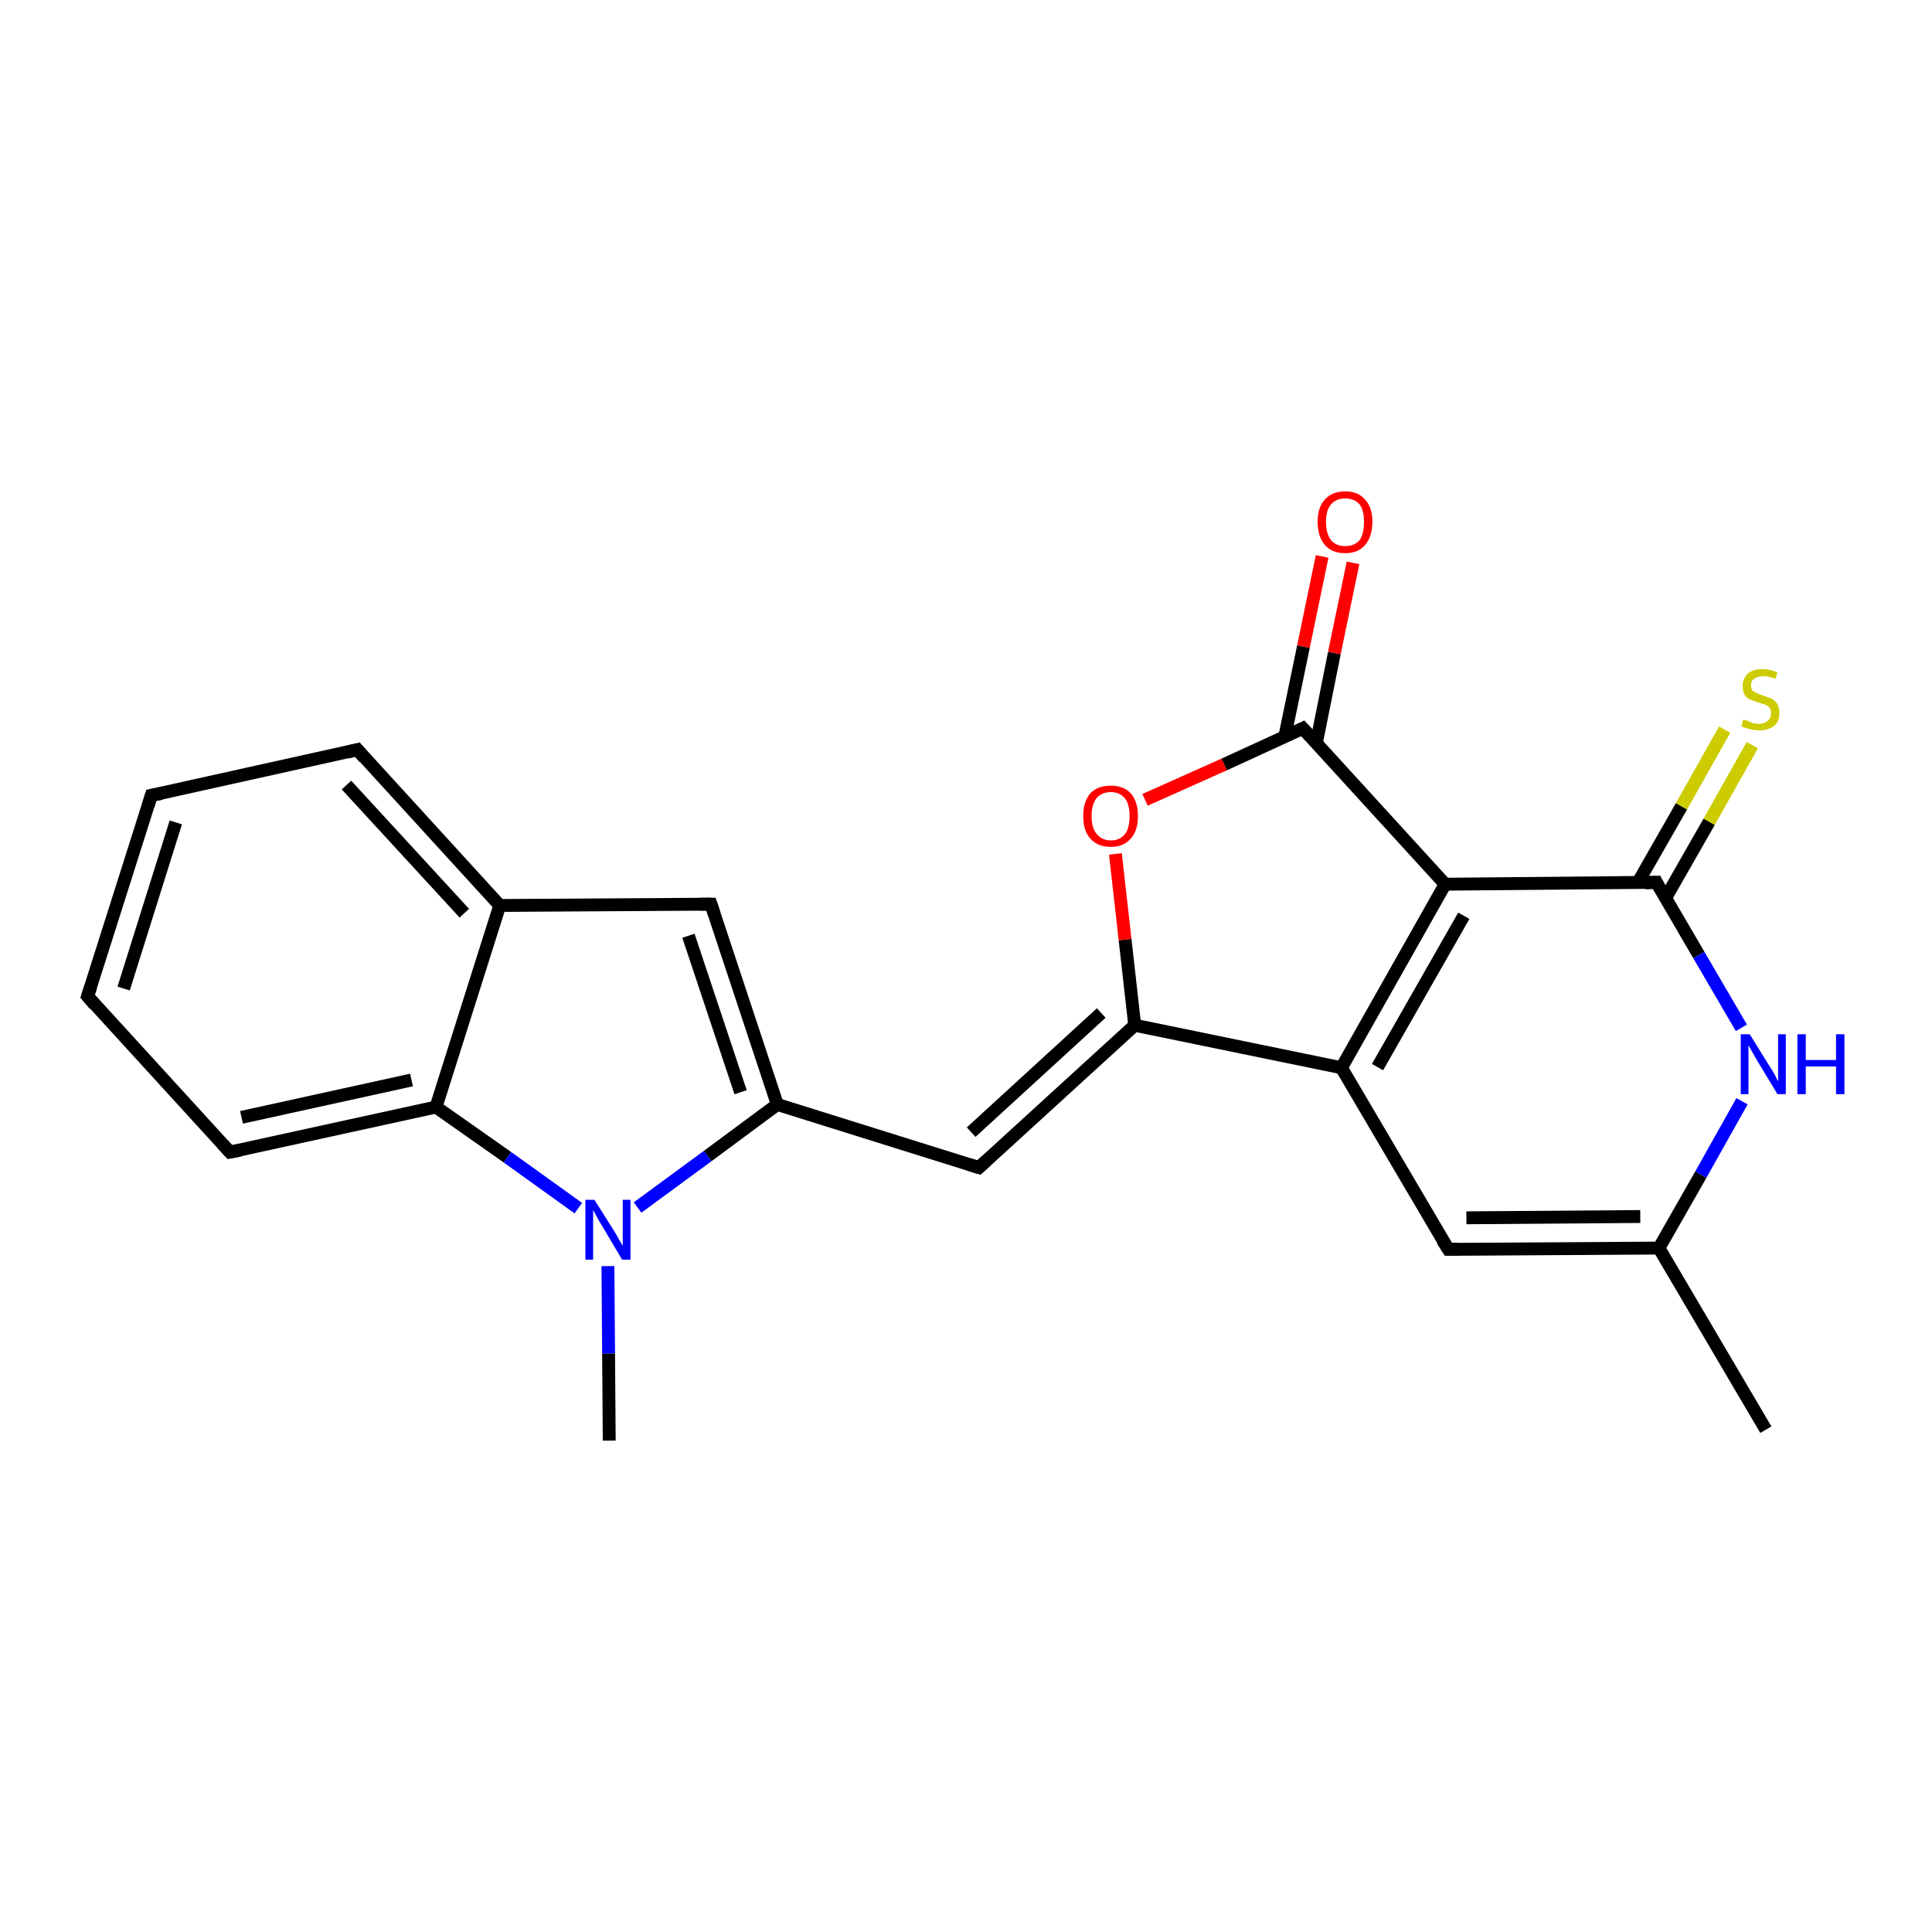 <?xml version='1.0' encoding='iso-8859-1'?>
<svg version='1.1' baseProfile='full'
              xmlns='http://www.w3.org/2000/svg'
                      xmlns:rdkit='http://www.rdkit.org/xml'
                      xmlns:xlink='http://www.w3.org/1999/xlink'
                  xml:space='preserve'
width='300px' height='300px' viewBox='0 0 300 300'>
<!-- END OF HEADER -->
<rect style='opacity:1.0;fill:#FFFFFF;stroke:none' width='300.0' height='300.0' x='0.0' y='0.0'> </rect>
<path class='bond-0 atom-0 atom-1' d='M 274.2,222.0 L 257.6,193.8' style='fill:none;fill-rule:evenodd;stroke:#000000;stroke-width:2.0px;stroke-linecap:butt;stroke-linejoin:miter;stroke-opacity:1' />
<path class='bond-1 atom-1 atom-2' d='M 257.6,193.8 L 224.9,194.0' style='fill:none;fill-rule:evenodd;stroke:#000000;stroke-width:2.0px;stroke-linecap:butt;stroke-linejoin:miter;stroke-opacity:1' />
<path class='bond-1 atom-1 atom-2' d='M 254.7,188.9 L 227.7,189.1' style='fill:none;fill-rule:evenodd;stroke:#000000;stroke-width:2.0px;stroke-linecap:butt;stroke-linejoin:miter;stroke-opacity:1' />
<path class='bond-2 atom-2 atom-3' d='M 224.9,194.0 L 208.3,165.8' style='fill:none;fill-rule:evenodd;stroke:#000000;stroke-width:2.0px;stroke-linecap:butt;stroke-linejoin:miter;stroke-opacity:1' />
<path class='bond-3 atom-3 atom-4' d='M 208.3,165.8 L 176.2,159.2' style='fill:none;fill-rule:evenodd;stroke:#000000;stroke-width:2.0px;stroke-linecap:butt;stroke-linejoin:miter;stroke-opacity:1' />
<path class='bond-4 atom-4 atom-5' d='M 176.2,159.2 L 174.7,145.9' style='fill:none;fill-rule:evenodd;stroke:#000000;stroke-width:2.0px;stroke-linecap:butt;stroke-linejoin:miter;stroke-opacity:1' />
<path class='bond-4 atom-4 atom-5' d='M 174.7,145.9 L 173.2,132.6' style='fill:none;fill-rule:evenodd;stroke:#FF0000;stroke-width:2.0px;stroke-linecap:butt;stroke-linejoin:miter;stroke-opacity:1' />
<path class='bond-5 atom-5 atom-6' d='M 177.8,124.2 L 190.1,118.7' style='fill:none;fill-rule:evenodd;stroke:#FF0000;stroke-width:2.0px;stroke-linecap:butt;stroke-linejoin:miter;stroke-opacity:1' />
<path class='bond-5 atom-5 atom-6' d='M 190.1,118.7 L 202.3,113.1' style='fill:none;fill-rule:evenodd;stroke:#000000;stroke-width:2.0px;stroke-linecap:butt;stroke-linejoin:miter;stroke-opacity:1' />
<path class='bond-6 atom-6 atom-7' d='M 204.4,115.4 L 207.2,101.4' style='fill:none;fill-rule:evenodd;stroke:#000000;stroke-width:2.0px;stroke-linecap:butt;stroke-linejoin:miter;stroke-opacity:1' />
<path class='bond-6 atom-6 atom-7' d='M 207.2,101.4 L 210.1,87.4' style='fill:none;fill-rule:evenodd;stroke:#FF0000;stroke-width:2.0px;stroke-linecap:butt;stroke-linejoin:miter;stroke-opacity:1' />
<path class='bond-6 atom-6 atom-7' d='M 199.5,114.4 L 202.4,100.4' style='fill:none;fill-rule:evenodd;stroke:#000000;stroke-width:2.0px;stroke-linecap:butt;stroke-linejoin:miter;stroke-opacity:1' />
<path class='bond-6 atom-6 atom-7' d='M 202.4,100.4 L 205.3,86.4' style='fill:none;fill-rule:evenodd;stroke:#FF0000;stroke-width:2.0px;stroke-linecap:butt;stroke-linejoin:miter;stroke-opacity:1' />
<path class='bond-7 atom-6 atom-8' d='M 202.3,113.1 L 224.4,137.3' style='fill:none;fill-rule:evenodd;stroke:#000000;stroke-width:2.0px;stroke-linecap:butt;stroke-linejoin:miter;stroke-opacity:1' />
<path class='bond-8 atom-8 atom-9' d='M 224.4,137.3 L 257.2,137.0' style='fill:none;fill-rule:evenodd;stroke:#000000;stroke-width:2.0px;stroke-linecap:butt;stroke-linejoin:miter;stroke-opacity:1' />
<path class='bond-9 atom-9 atom-10' d='M 258.6,139.5 L 265.4,127.6' style='fill:none;fill-rule:evenodd;stroke:#000000;stroke-width:2.0px;stroke-linecap:butt;stroke-linejoin:miter;stroke-opacity:1' />
<path class='bond-9 atom-9 atom-10' d='M 265.4,127.6 L 272.1,115.7' style='fill:none;fill-rule:evenodd;stroke:#CCCC00;stroke-width:2.0px;stroke-linecap:butt;stroke-linejoin:miter;stroke-opacity:1' />
<path class='bond-9 atom-9 atom-10' d='M 254.3,137.1 L 261.1,125.2' style='fill:none;fill-rule:evenodd;stroke:#000000;stroke-width:2.0px;stroke-linecap:butt;stroke-linejoin:miter;stroke-opacity:1' />
<path class='bond-9 atom-9 atom-10' d='M 261.1,125.2 L 267.8,113.3' style='fill:none;fill-rule:evenodd;stroke:#CCCC00;stroke-width:2.0px;stroke-linecap:butt;stroke-linejoin:miter;stroke-opacity:1' />
<path class='bond-10 atom-9 atom-11' d='M 257.2,137.0 L 263.8,148.3' style='fill:none;fill-rule:evenodd;stroke:#000000;stroke-width:2.0px;stroke-linecap:butt;stroke-linejoin:miter;stroke-opacity:1' />
<path class='bond-10 atom-9 atom-11' d='M 263.8,148.3 L 270.4,159.6' style='fill:none;fill-rule:evenodd;stroke:#0000FF;stroke-width:2.0px;stroke-linecap:butt;stroke-linejoin:miter;stroke-opacity:1' />
<path class='bond-11 atom-4 atom-12' d='M 176.2,159.2 L 152.0,181.3' style='fill:none;fill-rule:evenodd;stroke:#000000;stroke-width:2.0px;stroke-linecap:butt;stroke-linejoin:miter;stroke-opacity:1' />
<path class='bond-11 atom-4 atom-12' d='M 171.0,157.3 L 150.8,175.8' style='fill:none;fill-rule:evenodd;stroke:#000000;stroke-width:2.0px;stroke-linecap:butt;stroke-linejoin:miter;stroke-opacity:1' />
<path class='bond-12 atom-12 atom-13' d='M 152.0,181.3 L 120.7,171.5' style='fill:none;fill-rule:evenodd;stroke:#000000;stroke-width:2.0px;stroke-linecap:butt;stroke-linejoin:miter;stroke-opacity:1' />
<path class='bond-13 atom-13 atom-14' d='M 120.7,171.5 L 110.4,140.4' style='fill:none;fill-rule:evenodd;stroke:#000000;stroke-width:2.0px;stroke-linecap:butt;stroke-linejoin:miter;stroke-opacity:1' />
<path class='bond-13 atom-13 atom-14' d='M 115.0,169.6 L 106.9,145.3' style='fill:none;fill-rule:evenodd;stroke:#000000;stroke-width:2.0px;stroke-linecap:butt;stroke-linejoin:miter;stroke-opacity:1' />
<path class='bond-14 atom-14 atom-15' d='M 110.4,140.4 L 77.6,140.6' style='fill:none;fill-rule:evenodd;stroke:#000000;stroke-width:2.0px;stroke-linecap:butt;stroke-linejoin:miter;stroke-opacity:1' />
<path class='bond-15 atom-15 atom-16' d='M 77.6,140.6 L 55.5,116.4' style='fill:none;fill-rule:evenodd;stroke:#000000;stroke-width:2.0px;stroke-linecap:butt;stroke-linejoin:miter;stroke-opacity:1' />
<path class='bond-15 atom-15 atom-16' d='M 72.1,141.8 L 53.8,121.9' style='fill:none;fill-rule:evenodd;stroke:#000000;stroke-width:2.0px;stroke-linecap:butt;stroke-linejoin:miter;stroke-opacity:1' />
<path class='bond-16 atom-16 atom-17' d='M 55.5,116.4 L 23.5,123.5' style='fill:none;fill-rule:evenodd;stroke:#000000;stroke-width:2.0px;stroke-linecap:butt;stroke-linejoin:miter;stroke-opacity:1' />
<path class='bond-17 atom-17 atom-18' d='M 23.5,123.5 L 13.6,154.7' style='fill:none;fill-rule:evenodd;stroke:#000000;stroke-width:2.0px;stroke-linecap:butt;stroke-linejoin:miter;stroke-opacity:1' />
<path class='bond-17 atom-17 atom-18' d='M 27.3,127.7 L 19.2,153.5' style='fill:none;fill-rule:evenodd;stroke:#000000;stroke-width:2.0px;stroke-linecap:butt;stroke-linejoin:miter;stroke-opacity:1' />
<path class='bond-18 atom-18 atom-19' d='M 13.6,154.7 L 35.7,178.9' style='fill:none;fill-rule:evenodd;stroke:#000000;stroke-width:2.0px;stroke-linecap:butt;stroke-linejoin:miter;stroke-opacity:1' />
<path class='bond-19 atom-19 atom-20' d='M 35.7,178.9 L 67.7,171.9' style='fill:none;fill-rule:evenodd;stroke:#000000;stroke-width:2.0px;stroke-linecap:butt;stroke-linejoin:miter;stroke-opacity:1' />
<path class='bond-19 atom-19 atom-20' d='M 37.5,173.5 L 63.9,167.7' style='fill:none;fill-rule:evenodd;stroke:#000000;stroke-width:2.0px;stroke-linecap:butt;stroke-linejoin:miter;stroke-opacity:1' />
<path class='bond-20 atom-20 atom-21' d='M 67.7,171.9 L 78.8,179.7' style='fill:none;fill-rule:evenodd;stroke:#000000;stroke-width:2.0px;stroke-linecap:butt;stroke-linejoin:miter;stroke-opacity:1' />
<path class='bond-20 atom-20 atom-21' d='M 78.8,179.7 L 89.8,187.6' style='fill:none;fill-rule:evenodd;stroke:#0000FF;stroke-width:2.0px;stroke-linecap:butt;stroke-linejoin:miter;stroke-opacity:1' />
<path class='bond-21 atom-21 atom-22' d='M 94.4,196.6 L 94.5,210.2' style='fill:none;fill-rule:evenodd;stroke:#0000FF;stroke-width:2.0px;stroke-linecap:butt;stroke-linejoin:miter;stroke-opacity:1' />
<path class='bond-21 atom-21 atom-22' d='M 94.5,210.2 L 94.6,223.7' style='fill:none;fill-rule:evenodd;stroke:#000000;stroke-width:2.0px;stroke-linecap:butt;stroke-linejoin:miter;stroke-opacity:1' />
<path class='bond-22 atom-11 atom-1' d='M 270.5,171.0 L 264.1,182.4' style='fill:none;fill-rule:evenodd;stroke:#0000FF;stroke-width:2.0px;stroke-linecap:butt;stroke-linejoin:miter;stroke-opacity:1' />
<path class='bond-22 atom-11 atom-1' d='M 264.1,182.4 L 257.6,193.8' style='fill:none;fill-rule:evenodd;stroke:#000000;stroke-width:2.0px;stroke-linecap:butt;stroke-linejoin:miter;stroke-opacity:1' />
<path class='bond-23 atom-21 atom-13' d='M 99.0,187.5 L 109.9,179.5' style='fill:none;fill-rule:evenodd;stroke:#0000FF;stroke-width:2.0px;stroke-linecap:butt;stroke-linejoin:miter;stroke-opacity:1' />
<path class='bond-23 atom-21 atom-13' d='M 109.9,179.5 L 120.7,171.5' style='fill:none;fill-rule:evenodd;stroke:#000000;stroke-width:2.0px;stroke-linecap:butt;stroke-linejoin:miter;stroke-opacity:1' />
<path class='bond-24 atom-8 atom-3' d='M 224.4,137.3 L 208.3,165.8' style='fill:none;fill-rule:evenodd;stroke:#000000;stroke-width:2.0px;stroke-linecap:butt;stroke-linejoin:miter;stroke-opacity:1' />
<path class='bond-24 atom-8 atom-3' d='M 227.3,142.2 L 213.9,165.7' style='fill:none;fill-rule:evenodd;stroke:#000000;stroke-width:2.0px;stroke-linecap:butt;stroke-linejoin:miter;stroke-opacity:1' />
<path class='bond-25 atom-20 atom-15' d='M 67.7,171.9 L 77.6,140.6' style='fill:none;fill-rule:evenodd;stroke:#000000;stroke-width:2.0px;stroke-linecap:butt;stroke-linejoin:miter;stroke-opacity:1' />
<path d='M 226.5,194.0 L 224.9,194.0 L 224.0,192.6' style='fill:none;stroke:#000000;stroke-width:2.0px;stroke-linecap:butt;stroke-linejoin:miter;stroke-opacity:1;' />
<path d='M 201.7,113.4 L 202.3,113.1 L 203.4,114.3' style='fill:none;stroke:#000000;stroke-width:2.0px;stroke-linecap:butt;stroke-linejoin:miter;stroke-opacity:1;' />
<path d='M 255.5,137.1 L 257.2,137.0 L 257.5,137.6' style='fill:none;stroke:#000000;stroke-width:2.0px;stroke-linecap:butt;stroke-linejoin:miter;stroke-opacity:1;' />
<path d='M 153.2,180.2 L 152.0,181.3 L 150.4,180.8' style='fill:none;stroke:#000000;stroke-width:2.0px;stroke-linecap:butt;stroke-linejoin:miter;stroke-opacity:1;' />
<path d='M 110.9,141.9 L 110.4,140.4 L 108.7,140.4' style='fill:none;stroke:#000000;stroke-width:2.0px;stroke-linecap:butt;stroke-linejoin:miter;stroke-opacity:1;' />
<path d='M 56.6,117.7 L 55.5,116.4 L 53.9,116.8' style='fill:none;stroke:#000000;stroke-width:2.0px;stroke-linecap:butt;stroke-linejoin:miter;stroke-opacity:1;' />
<path d='M 25.1,123.2 L 23.5,123.5 L 23.0,125.1' style='fill:none;stroke:#000000;stroke-width:2.0px;stroke-linecap:butt;stroke-linejoin:miter;stroke-opacity:1;' />
<path d='M 14.1,153.2 L 13.6,154.7 L 14.7,156.0' style='fill:none;stroke:#000000;stroke-width:2.0px;stroke-linecap:butt;stroke-linejoin:miter;stroke-opacity:1;' />
<path d='M 34.6,177.7 L 35.7,178.9 L 37.3,178.6' style='fill:none;stroke:#000000;stroke-width:2.0px;stroke-linecap:butt;stroke-linejoin:miter;stroke-opacity:1;' />
<path class='atom-5' d='M 168.2 126.7
Q 168.2 124.5, 169.3 123.2
Q 170.4 122.0, 172.5 122.0
Q 174.5 122.0, 175.6 123.2
Q 176.7 124.5, 176.7 126.7
Q 176.7 129.0, 175.6 130.2
Q 174.5 131.5, 172.5 131.5
Q 170.4 131.5, 169.3 130.2
Q 168.2 129.0, 168.2 126.7
M 172.5 130.5
Q 173.9 130.5, 174.7 129.5
Q 175.4 128.6, 175.4 126.7
Q 175.4 124.9, 174.7 124.0
Q 173.9 123.0, 172.5 123.0
Q 171.1 123.0, 170.3 123.9
Q 169.5 124.9, 169.5 126.7
Q 169.5 128.6, 170.3 129.5
Q 171.1 130.5, 172.5 130.5
' fill='#FF0000'/>
<path class='atom-7' d='M 204.6 81.0
Q 204.6 78.8, 205.7 77.6
Q 206.8 76.3, 208.9 76.3
Q 210.9 76.3, 212.0 77.6
Q 213.1 78.8, 213.1 81.0
Q 213.1 83.3, 212.0 84.6
Q 210.9 85.9, 208.9 85.9
Q 206.8 85.9, 205.7 84.6
Q 204.6 83.3, 204.6 81.0
M 208.9 84.8
Q 210.3 84.8, 211.1 83.9
Q 211.8 82.9, 211.8 81.0
Q 211.8 79.2, 211.1 78.3
Q 210.3 77.4, 208.9 77.4
Q 207.5 77.4, 206.7 78.3
Q 205.9 79.2, 205.9 81.0
Q 205.9 82.9, 206.7 83.9
Q 207.5 84.8, 208.9 84.8
' fill='#FF0000'/>
<path class='atom-10' d='M 270.7 111.7
Q 270.8 111.8, 271.3 111.9
Q 271.7 112.1, 272.2 112.3
Q 272.7 112.4, 273.1 112.4
Q 274.0 112.4, 274.5 111.9
Q 275.0 111.5, 275.0 110.8
Q 275.0 110.2, 274.8 109.9
Q 274.5 109.6, 274.1 109.4
Q 273.7 109.3, 273.1 109.1
Q 272.2 108.8, 271.7 108.6
Q 271.3 108.4, 270.9 107.9
Q 270.6 107.4, 270.6 106.5
Q 270.6 105.4, 271.4 104.6
Q 272.2 103.9, 273.7 103.9
Q 274.8 103.9, 276.0 104.4
L 275.7 105.4
Q 274.6 105.0, 273.8 105.0
Q 272.9 105.0, 272.4 105.4
Q 271.9 105.7, 271.9 106.4
Q 271.9 106.9, 272.1 107.2
Q 272.4 107.5, 272.8 107.6
Q 273.1 107.8, 273.8 108.0
Q 274.6 108.3, 275.1 108.5
Q 275.6 108.8, 276.0 109.3
Q 276.3 109.9, 276.3 110.8
Q 276.3 112.0, 275.5 112.7
Q 274.6 113.4, 273.2 113.4
Q 272.3 113.4, 271.7 113.2
Q 271.1 113.1, 270.4 112.8
L 270.7 111.7
' fill='#CCCC00'/>
<path class='atom-11' d='M 271.7 160.6
L 274.8 165.6
Q 275.1 166.0, 275.6 166.9
Q 276.0 167.8, 276.1 167.9
L 276.1 160.6
L 277.3 160.6
L 277.3 169.9
L 276.0 169.9
L 272.8 164.6
Q 272.4 163.9, 272.0 163.2
Q 271.6 162.5, 271.5 162.3
L 271.5 169.9
L 270.3 169.9
L 270.3 160.6
L 271.7 160.6
' fill='#0000FF'/>
<path class='atom-11' d='M 279.1 160.6
L 280.4 160.6
L 280.4 164.6
L 285.1 164.6
L 285.1 160.6
L 286.4 160.6
L 286.4 169.9
L 285.1 169.9
L 285.1 165.6
L 280.4 165.6
L 280.4 169.9
L 279.1 169.9
L 279.1 160.6
' fill='#0000FF'/>
<path class='atom-21' d='M 92.3 186.3
L 95.4 191.2
Q 95.7 191.7, 96.2 192.6
Q 96.7 193.4, 96.7 193.5
L 96.7 186.3
L 97.9 186.3
L 97.9 195.6
L 96.6 195.6
L 93.4 190.2
Q 93.0 189.6, 92.6 188.8
Q 92.2 188.1, 92.1 187.9
L 92.1 195.6
L 90.9 195.6
L 90.9 186.3
L 92.3 186.3
' fill='#0000FF'/>
</svg>
